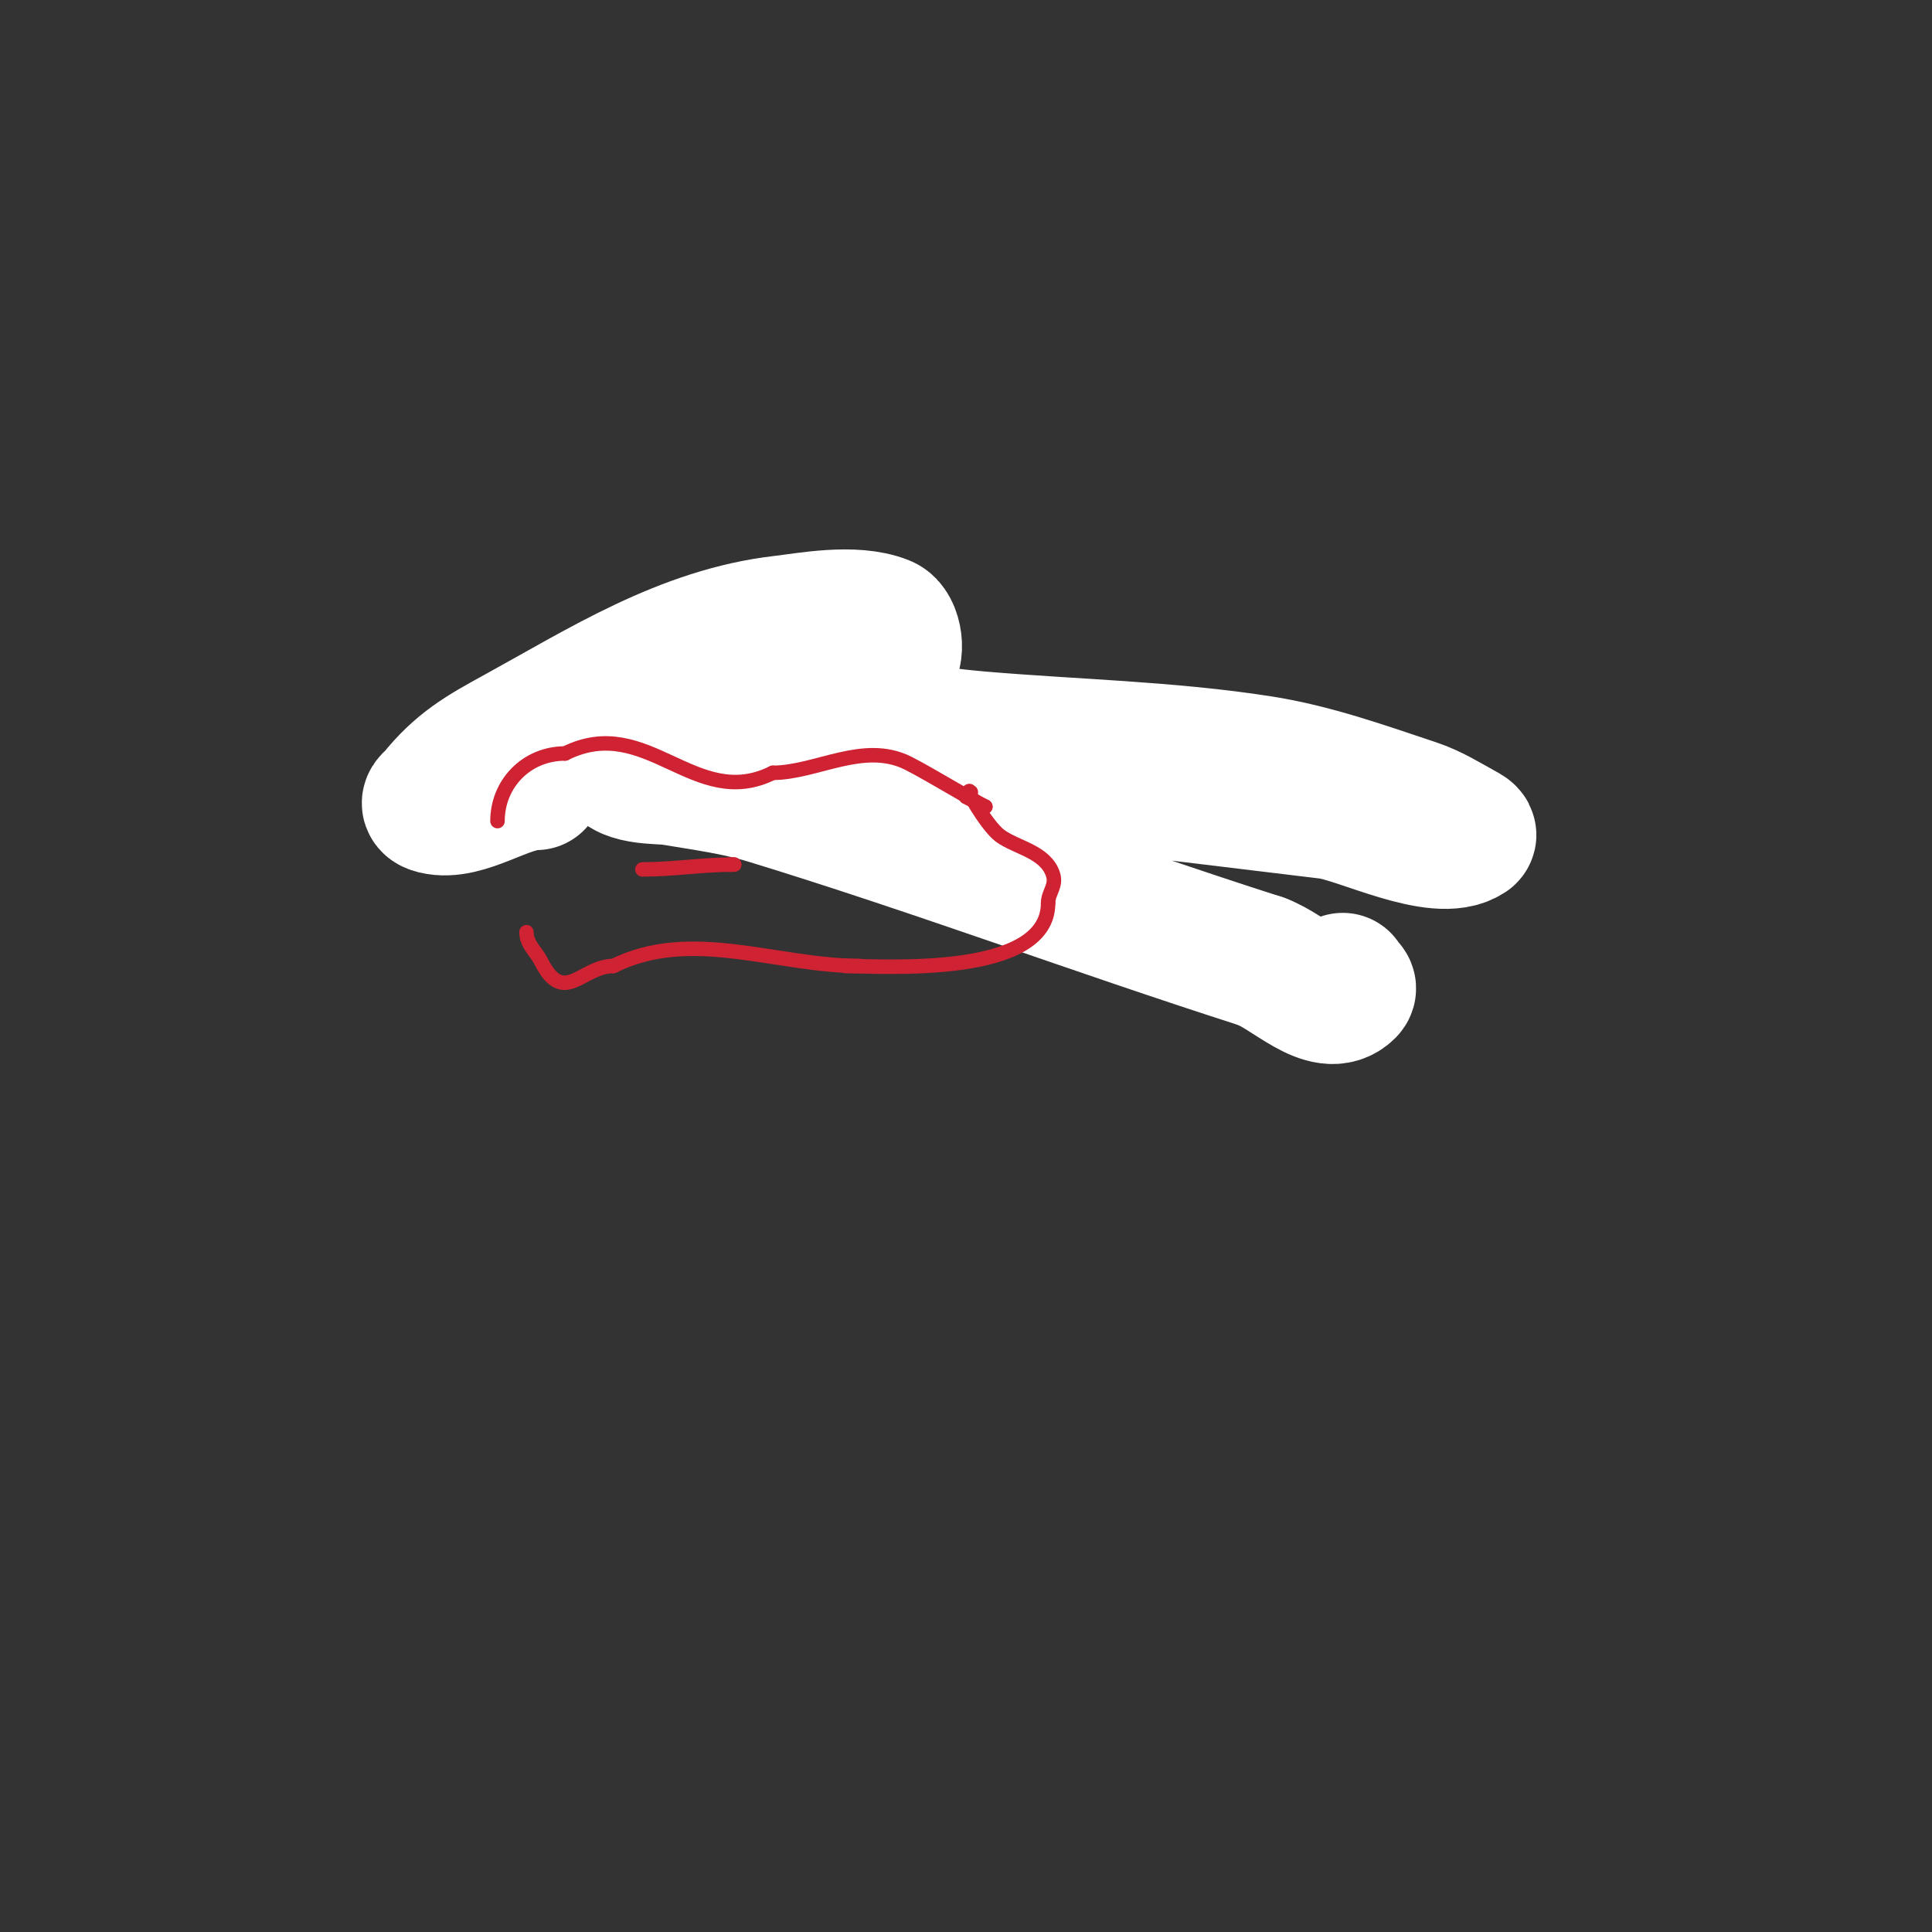 <svg viewBox='0 0 400 400' version='1.1' xmlns='http://www.w3.org/2000/svg' xmlns:xlink='http://www.w3.org/1999/xlink'><rect x="0" y="0" width="400" height="400" fill="#333333" stroke="none"/><g fill='none' stroke='#cf2233' stroke-width='3' stroke-linecap='round' stroke-linejoin='round'><path d='M103,171c0,-15.032 22.876,-33.124 37,-19'/><path d='M140,152c5.47,4.102 10.272,8.136 16,11c3.257,1.628 9.143,-1.929 12,-3c10.121,-3.795 19.73,-7.133 31,-8c8.805,-0.677 14,5.333 22,8'/><path d='M221,160c3.151,2.363 15.607,16.607 12,13'/></g>
<g fill='none' stroke='#ffffff' stroke-width='28' stroke-linecap='round' stroke-linejoin='round'><path d='M111,162c-6.403,0 -14.717,6.571 -21,5c-2.222,-0.556 -0.444,-1.444 0,-2c5.165,-6.457 9.738,-9.017 17,-13c17.474,-9.583 34.595,-20.646 55,-23c4.928,-0.569 14.748,-2.501 21,0c2.296,0.918 3.007,6.595 1,8c-5.995,4.197 -12.161,8.395 -19,11c-7.332,2.793 -15.333,3.333 -23,5'/><path d='M142,153c-11,1.333 -22.07,2.178 -33,4c-1.917,0.32 -5,1.056 -5,3c0,2.028 4.041,-0.478 6,-1c3.984,-1.062 7.883,-2.771 12,-3c13.978,-0.777 28.043,-1.095 42,0c37.102,2.91 74.054,7.531 111,12c6.537,0.791 22.677,9.215 29,5c0.392,-0.261 -0.586,-0.774 -1,-1c-3.272,-1.785 -6.464,-3.821 -10,-5c-10.512,-3.504 -21.051,-7.297 -32,-9c-19.174,-2.983 -38.665,-3.354 -58,-5c-11.998,-1.021 -23.963,-3.344 -36,-3c-11.451,0.327 -22.685,3.213 -34,5c-1.773,0.28 -5,0.205 -5,2c0,4.183 8.773,3.629 11,4c6.706,1.118 13.498,2.013 20,4c34.275,10.473 67.866,23.077 102,34'/><path d='M261,199c5.964,2.105 13.528,10.472 18,6c0.745,-0.745 -1,-0.971 -1,-2'/></g>
<g fill='none' stroke='#cf2233' stroke-width='3' stroke-linecap='round' stroke-linejoin='round'><path d='M103,170c0,-7.724 5.988,-14 14,-14'/><path d='M117,156c16.901,-8.45 26.87,12.065 43,4'/><path d='M160,160c8.985,0 18.776,-6.612 28,-2c4.244,2.122 16.575,9.575 16,9'/><path d='M204,167l-4,-2'/><path d='M133,180c6.514,0 12.413,-1 19,-1'/><path d='M152,179c-0.333,0 -0.667,0 -1,0'/><path d='M109,193c0,2.502 2.003,4.005 3,6c4.715,9.43 8.43,1 15,1'/><path d='M127,200c16.051,-8.025 33.744,0 51,0'/><path d='M175,200c7.644,0 42,2.51 42,-13'/><path d='M217,187c0,-2.271 1.807,-3.578 1,-6c-1.576,-4.727 -7.655,-5.491 -11,-8c-2.766,-2.074 -7.777,-10.777 -6,-9'/></g>
</svg>